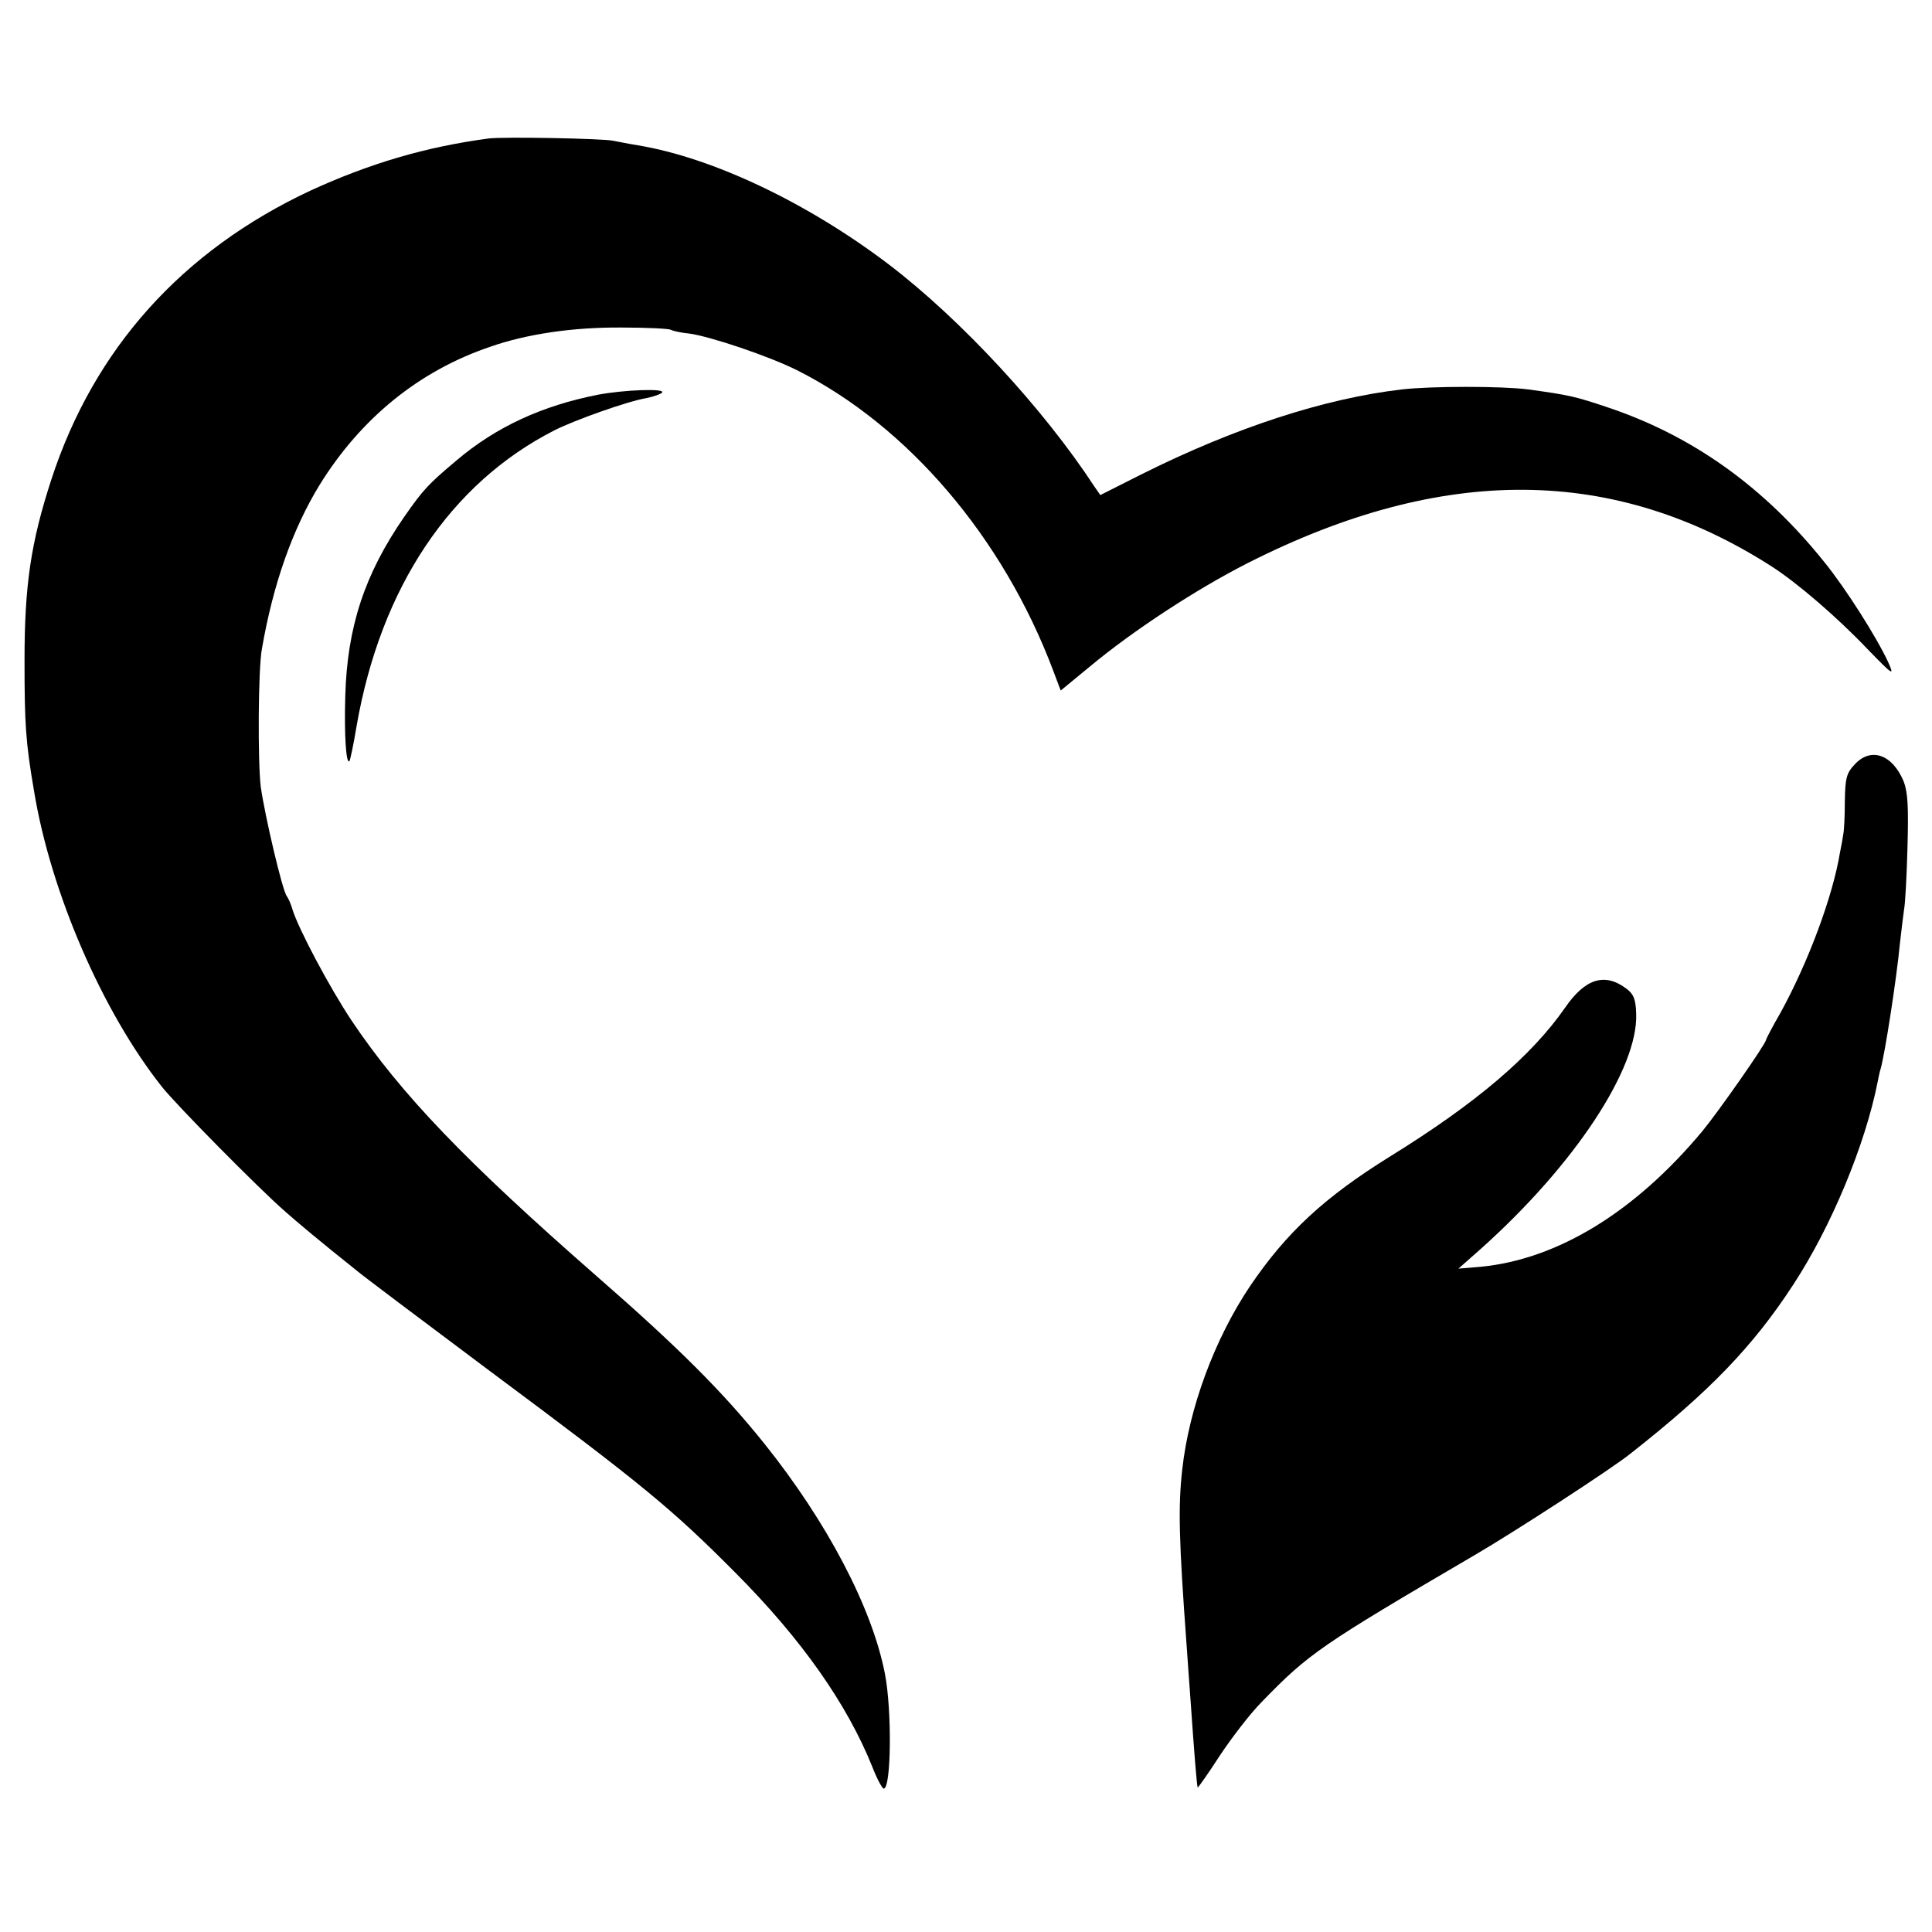 <?xml version="1.0" standalone="no"?>
<!DOCTYPE svg PUBLIC "-//W3C//DTD SVG 20010904//EN"
 "http://www.w3.org/TR/2001/REC-SVG-20010904/DTD/svg10.dtd">
<svg version="1.0" xmlns="http://www.w3.org/2000/svg"
 width="512pt" height="512pt" viewBox="0 0 512 512"
 preserveAspectRatio="xMidYMid meet">
<g transform="translate(0,512) scale(0.1,-0.1)"
fill="#000000" stroke="none">
<path d="M1295 4753 c-166 -22 -315 -66 -472 -138 -340 -159 -574 -419 -687
-766 -54 -166 -71 -279 -71 -479 0 -169 3 -217 25 -345 44 -270 182 -587 339
-785 37 -47 256 -269 326 -330 34 -30 86 -74 190 -157 10 -9 168 -128 350
-264 410 -305 485 -367 655 -538 175 -176 295 -347 362 -514 12 -31 26 -57 30
-57 20 0 22 209 3 305 -34 175 -154 403 -320 610 -110 137 -227 254 -446 445
-345 302 -516 480 -647 675 -58 87 -141 243 -157 295 -4 14 -11 30 -15 35 -12
16 -58 213 -69 290 -8 66 -7 311 3 365 30 174 82 319 153 435 109 176 263 302
452 366 97 34 220 52 348 51 68 0 126 -3 131 -6 5 -3 27 -8 49 -10 57 -8 211
-60 285 -97 294 -148 546 -443 679 -796 l20 -53 79 65 c113 94 281 204 417
273 517 262 972 259 1391 -11 66 -43 170 -132 250 -216 69 -71 73 -74 56 -36
-31 67 -113 196 -169 265 -160 200 -350 335 -573 410 -89 30 -104 33 -212 48
-70 9 -256 9 -335 0 -205 -24 -442 -101 -690 -225 l-109 -55 -16 23 c-134 205
-352 441 -543 587 -214 163 -467 284 -667 317 -25 4 -54 10 -65 12 -26 6 -291
11 -330 6z"/>
<path d="M1585 4074 c-148 -29 -270 -85 -375 -174 -76 -64 -88 -77 -139 -150
-105 -152 -151 -292 -156 -475 -3 -101 2 -181 11 -172 2 2 11 44 19 93 64 367
248 643 525 784 54 27 191 76 243 85 20 4 39 11 42 15 7 11 -101 7 -170 -6z"/>
<path d="M4915 3094 c-22 -23 -25 -37 -26 -98 0 -39 -2 -78 -4 -86 -1 -8 -5
-31 -9 -50 -19 -115 -83 -288 -157 -423 -22 -38 -39 -71 -39 -73 0 -10 -126
-190 -168 -241 -179 -215 -384 -340 -587 -360 l-60 -5 60 53 c248 222 417 478
411 623 -1 38 -7 52 -26 66 -57 43 -109 27 -162 -50 -89 -128 -235 -253 -463
-394 -174 -108 -275 -201 -372 -344 -94 -140 -162 -323 -180 -487 -11 -99 -9
-185 12 -470 2 -33 7 -96 10 -140 10 -144 17 -230 19 -232 1 -1 28 37 59 85
32 48 81 112 111 142 124 128 156 150 566 390 106 62 360 227 410 267 210 165
325 284 432 448 101 154 191 371 224 538 2 10 5 26 8 35 11 38 42 237 51 332
4 36 9 76 11 90 3 14 7 87 9 164 3 107 1 146 -10 175 -30 72 -87 92 -130 45z"/>
</g>
</svg>
